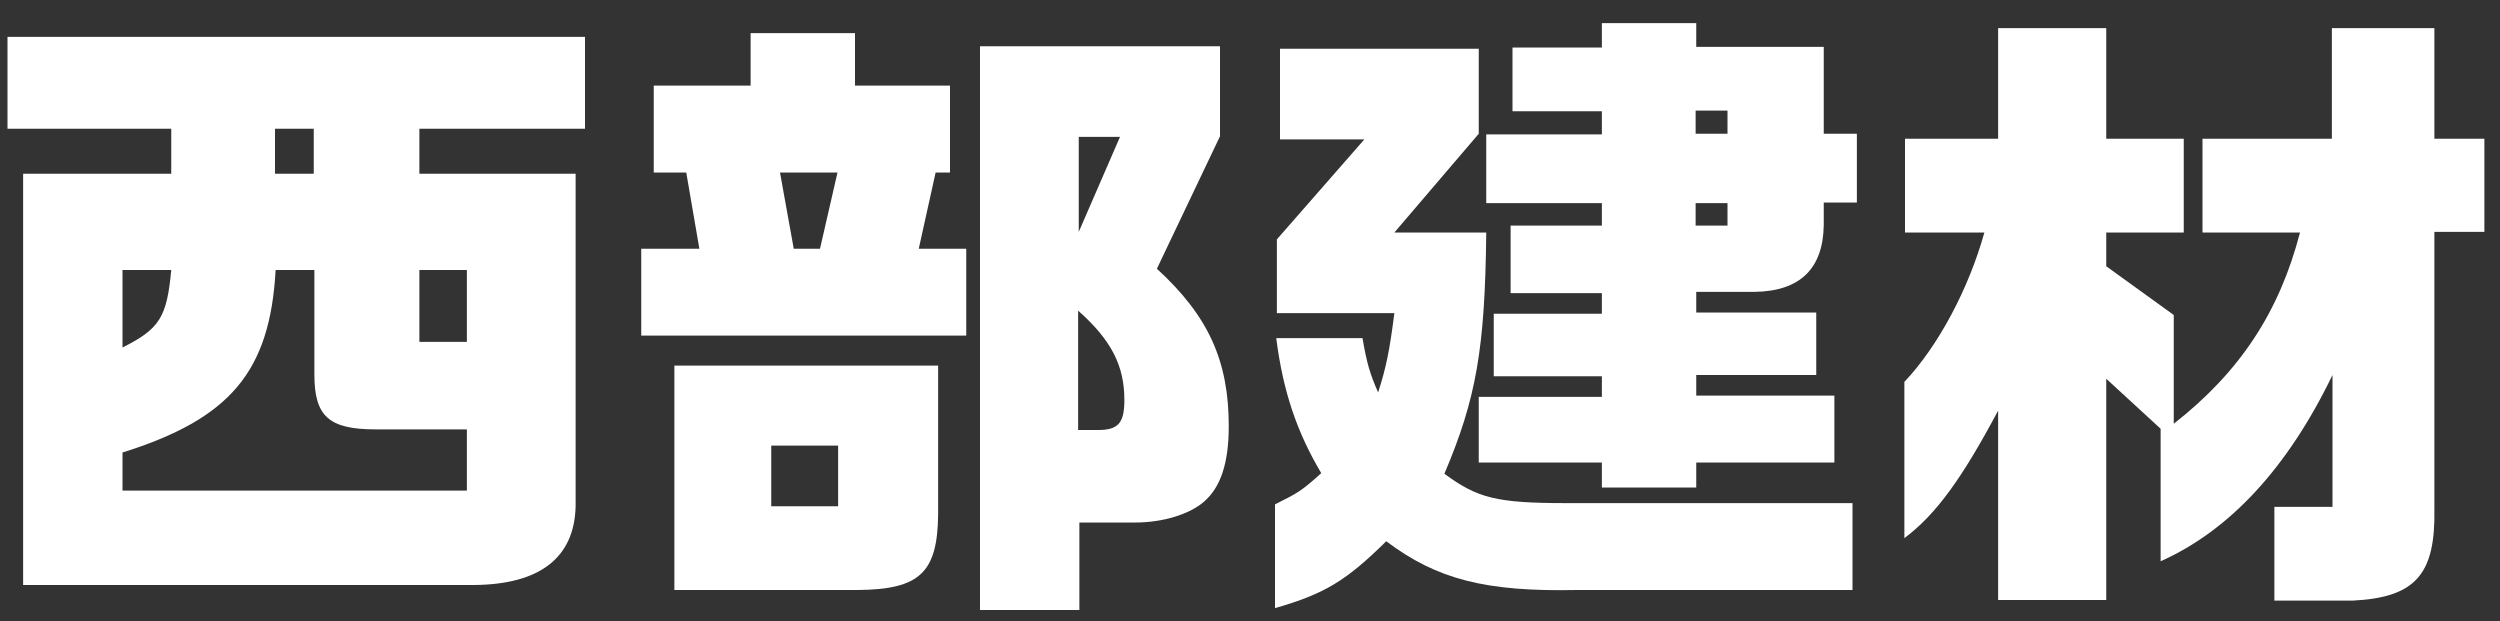 <?xml version="1.0" encoding="utf-8"?>
<!-- Generator: Adobe Illustrator 26.5.3, SVG Export Plug-In . SVG Version: 6.00 Build 0)  -->
<svg version="1.1" id="レイヤー_1" xmlns="http://www.w3.org/2000/svg" xmlns:xlink="http://www.w3.org/1999/xlink" x="0px"
	 y="0px" width="400px" height="99.4px" viewBox="0 0 400 99.4" enable-background="new 0 0 400 99.4" xml:space="preserve">
<rect x="0" y="0" width="400" height="99.4" fill="#333333" stroke="none"/>
<g>
	<path fill="#FFFFFF" d="M1.2,5.9h92.4v14.7H67.1v7.2h25V81c-0.2,8.3-5.8,12.5-16.2,12.6H3.7V27.8h23.7v-7.2H1.2V5.9z M74.7,78.5
		v-9.8H60.1c-7.5,0-9.8-2.1-9.8-8.8V43.2h-6.2C43.2,59.5,36.8,67,19.6,72.4v6.1H74.7z M19.6,43.2v12.4c6-3,7.1-4.9,7.8-12.4H19.6z
		 M50.2,27.8v-7.2h-6.2v7.2H50.2z M74.7,43.2h-7.6v11.5h7.6V43.2z"/>
	<path fill="#FFFFFF" d="M102.5,39.8h9.4l-2.1-12.2h-5.2V13.7h15.5V5.3h16.7v8.4H152v13.9h-2.3l-2.7,12.2h7.6v13.9h-52V39.8z
		 M150.1,58.5v23.8c-0.1,9.3-2.9,12-12.8,12.1h-29.4V58.5H150.1z M134.1,81v-9.7h-10.7V81H134.1z M131.2,39.8l2.8-12.2h-9.2
		l2.2,12.2H131.2z M195.2,7.4v14.4L185.1,43c8.3,7.6,11.5,14.8,11.5,25.2c0,5.9-1.3,9.8-4,12.1c-2.3,2-6.6,3.3-10.9,3.3h-9v14h-15.9
		V7.4H195.2z M179.2,21.9h-6.6v15.2L179.2,21.9z M172.6,68.8h3.1c3.2,0,4.2-1.1,4.2-4.8c0-5.5-2.1-9.6-7.4-14.3V68.8z"/>
	<path fill="#FFFFFF" d="M218,54.1c0.7,4.1,1.2,5.7,2.5,8.7c1.3-4.1,1.8-6.5,2.6-12.7h-18.8V38.3l14-16h-13.5V7.8h31.8v13.6
		l-13.5,15.8h14.7c-0.2,18.6-1.6,26.6-6.7,38.6c5.3,3.9,8.3,4.7,19.6,4.7h45.7v13.9h-44.1c-14.6,0.3-22.4-1.7-30.5-7.8
		c-6.4,6.3-9.8,8.4-17.8,10.7V80.7c3.8-1.9,4.3-2.2,7.4-5c-3.8-6.4-6.1-12.9-7.2-21.6H218z M256.3,63.5v-3.3H239v-10h17.3v-3.3
		h-14.6V36.1h14.6v-3.6h-18.5v-11h18.5v-3.7H242V7.6h14.3V3.7h15.1v3.8h20.4v13.9h5.3v11h-5.3v3.6c-0.1,7-3.8,10.6-11.1,10.7h-9.3
		v3.3h19.2v10h-19.2v3.3h22.1v10.7h-22.1v4h-15.1v-4h-19.7V63.5H256.3z M276.4,21.4v-3.7h-5.1v3.7H276.4z M271.3,36.1h5.1v-3.6h-5.1
		V36.1z"/>
	<path fill="#FFFFFF" d="M304.8,37.2v-15h14.9V4.5H337v17.7h12.4v15H337v5.4l10.8,7.8v17.4c10.6-8.3,16.9-17.9,20.2-30.6h-15.6V22.2
		h20.7V4.5h16.4v17.7h8v14.9h-8v44.3c0.2,10.5-3,14.2-13.1,14.7h-12.5v-15h9.3V60c-7.2,14.9-16.5,24.9-27.5,29.8V68.6l-8.7-8v35.4
		h-17.3V65.7c-5.7,10.7-9.9,16.6-15,20.4V61.1c5.4-5.7,10.3-14.9,12.8-23.9H304.8z"/>
</g>
</svg>
